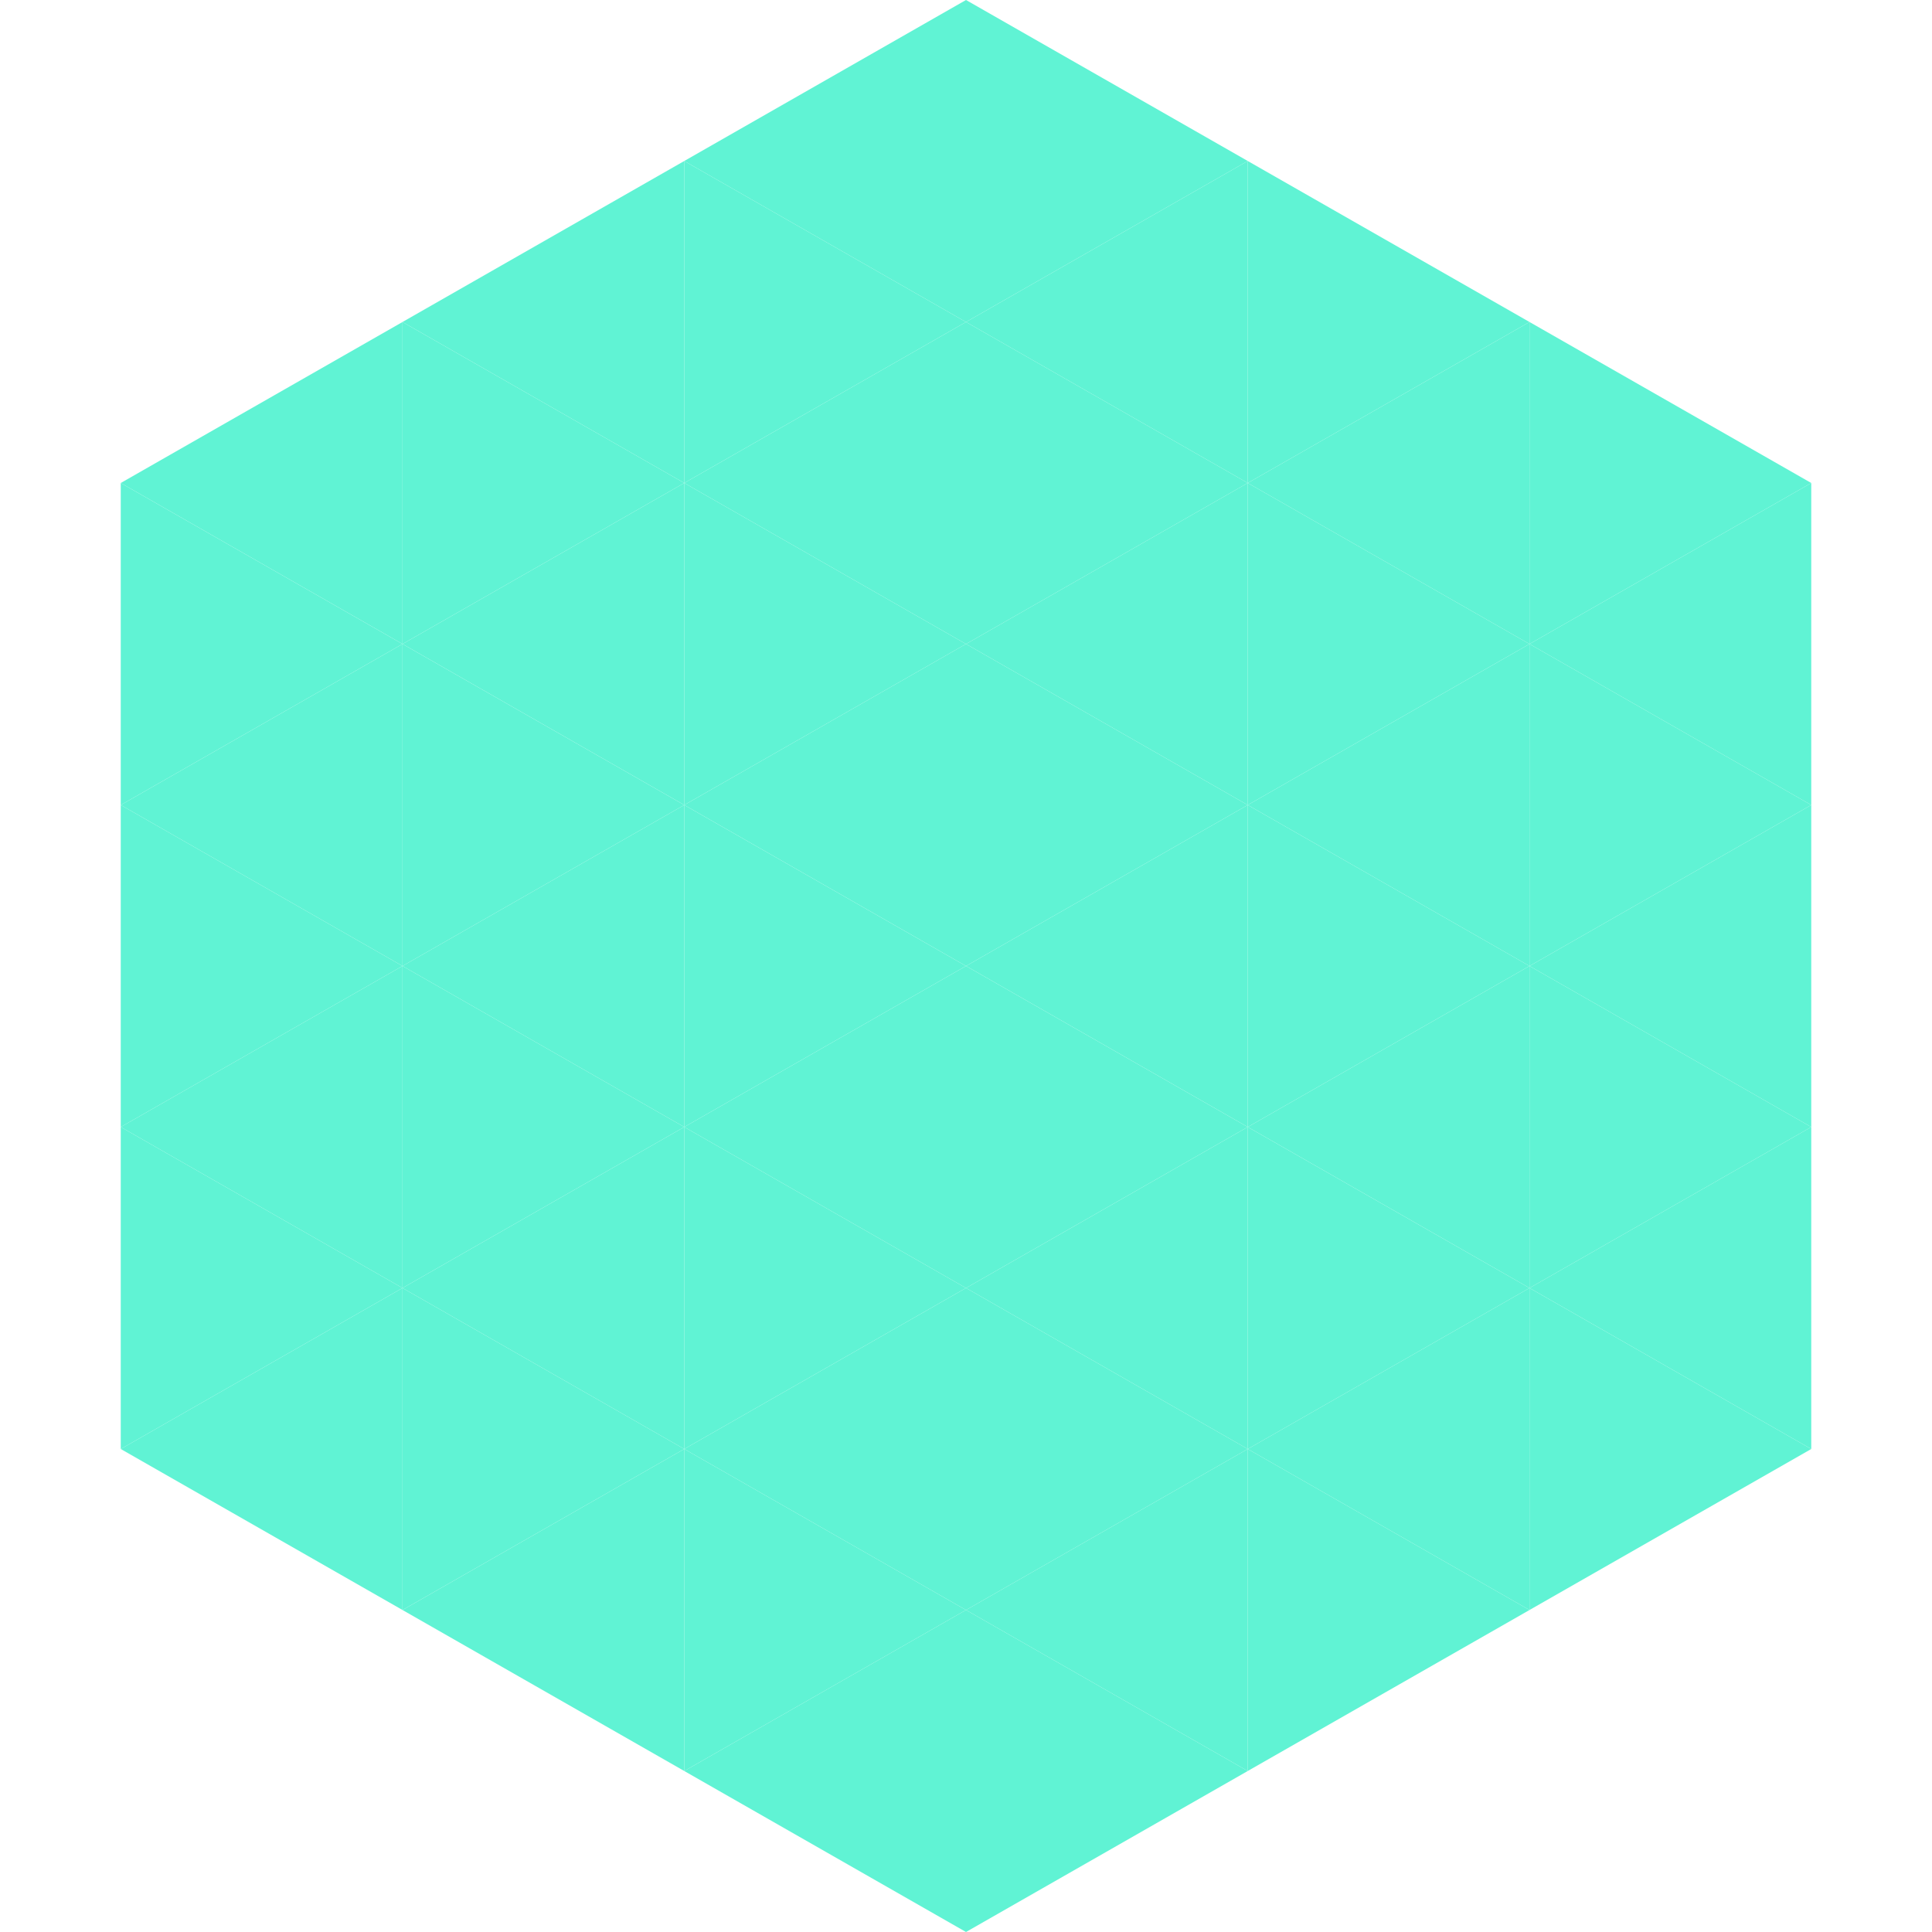 <?xml version="1.0"?>
<!-- Generated by SVGo -->
<svg width="240" height="240"
     xmlns="http://www.w3.org/2000/svg"
     xmlns:xlink="http://www.w3.org/1999/xlink">
<polygon points="50,40 15,60 50,80" style="fill:rgb(96,243,212)" />
<polygon points="190,40 225,60 190,80" style="fill:rgb(96,243,212)" />
<polygon points="15,60 50,80 15,100" style="fill:rgb(96,243,212)" />
<polygon points="225,60 190,80 225,100" style="fill:rgb(96,243,212)" />
<polygon points="50,80 15,100 50,120" style="fill:rgb(96,243,212)" />
<polygon points="190,80 225,100 190,120" style="fill:rgb(96,243,212)" />
<polygon points="15,100 50,120 15,140" style="fill:rgb(96,243,212)" />
<polygon points="225,100 190,120 225,140" style="fill:rgb(96,243,212)" />
<polygon points="50,120 15,140 50,160" style="fill:rgb(96,243,212)" />
<polygon points="190,120 225,140 190,160" style="fill:rgb(96,243,212)" />
<polygon points="15,140 50,160 15,180" style="fill:rgb(96,243,212)" />
<polygon points="225,140 190,160 225,180" style="fill:rgb(96,243,212)" />
<polygon points="50,160 15,180 50,200" style="fill:rgb(96,243,212)" />
<polygon points="190,160 225,180 190,200" style="fill:rgb(96,243,212)" />
<polygon points="15,180 50,200 15,220" style="fill:rgb(255,255,255); fill-opacity:0" />
<polygon points="225,180 190,200 225,220" style="fill:rgb(255,255,255); fill-opacity:0" />
<polygon points="50,0 85,20 50,40" style="fill:rgb(255,255,255); fill-opacity:0" />
<polygon points="190,0 155,20 190,40" style="fill:rgb(255,255,255); fill-opacity:0" />
<polygon points="85,20 50,40 85,60" style="fill:rgb(96,243,212)" />
<polygon points="155,20 190,40 155,60" style="fill:rgb(96,243,212)" />
<polygon points="50,40 85,60 50,80" style="fill:rgb(96,243,212)" />
<polygon points="190,40 155,60 190,80" style="fill:rgb(96,243,212)" />
<polygon points="85,60 50,80 85,100" style="fill:rgb(96,243,212)" />
<polygon points="155,60 190,80 155,100" style="fill:rgb(96,243,212)" />
<polygon points="50,80 85,100 50,120" style="fill:rgb(96,243,212)" />
<polygon points="190,80 155,100 190,120" style="fill:rgb(96,243,212)" />
<polygon points="85,100 50,120 85,140" style="fill:rgb(96,243,212)" />
<polygon points="155,100 190,120 155,140" style="fill:rgb(96,243,212)" />
<polygon points="50,120 85,140 50,160" style="fill:rgb(96,243,212)" />
<polygon points="190,120 155,140 190,160" style="fill:rgb(96,243,212)" />
<polygon points="85,140 50,160 85,180" style="fill:rgb(96,243,212)" />
<polygon points="155,140 190,160 155,180" style="fill:rgb(96,243,212)" />
<polygon points="50,160 85,180 50,200" style="fill:rgb(96,243,212)" />
<polygon points="190,160 155,180 190,200" style="fill:rgb(96,243,212)" />
<polygon points="85,180 50,200 85,220" style="fill:rgb(96,243,212)" />
<polygon points="155,180 190,200 155,220" style="fill:rgb(96,243,212)" />
<polygon points="120,0 85,20 120,40" style="fill:rgb(96,243,212)" />
<polygon points="120,0 155,20 120,40" style="fill:rgb(96,243,212)" />
<polygon points="85,20 120,40 85,60" style="fill:rgb(96,243,212)" />
<polygon points="155,20 120,40 155,60" style="fill:rgb(96,243,212)" />
<polygon points="120,40 85,60 120,80" style="fill:rgb(96,243,212)" />
<polygon points="120,40 155,60 120,80" style="fill:rgb(96,243,212)" />
<polygon points="85,60 120,80 85,100" style="fill:rgb(96,243,212)" />
<polygon points="155,60 120,80 155,100" style="fill:rgb(96,243,212)" />
<polygon points="120,80 85,100 120,120" style="fill:rgb(96,243,212)" />
<polygon points="120,80 155,100 120,120" style="fill:rgb(96,243,212)" />
<polygon points="85,100 120,120 85,140" style="fill:rgb(96,243,212)" />
<polygon points="155,100 120,120 155,140" style="fill:rgb(96,243,212)" />
<polygon points="120,120 85,140 120,160" style="fill:rgb(96,243,212)" />
<polygon points="120,120 155,140 120,160" style="fill:rgb(96,243,212)" />
<polygon points="85,140 120,160 85,180" style="fill:rgb(96,243,212)" />
<polygon points="155,140 120,160 155,180" style="fill:rgb(96,243,212)" />
<polygon points="120,160 85,180 120,200" style="fill:rgb(96,243,212)" />
<polygon points="120,160 155,180 120,200" style="fill:rgb(96,243,212)" />
<polygon points="85,180 120,200 85,220" style="fill:rgb(96,243,212)" />
<polygon points="155,180 120,200 155,220" style="fill:rgb(96,243,212)" />
<polygon points="120,200 85,220 120,240" style="fill:rgb(96,243,212)" />
<polygon points="120,200 155,220 120,240" style="fill:rgb(96,243,212)" />
<polygon points="85,220 120,240 85,260" style="fill:rgb(255,255,255); fill-opacity:0" />
<polygon points="155,220 120,240 155,260" style="fill:rgb(255,255,255); fill-opacity:0" />
</svg>
